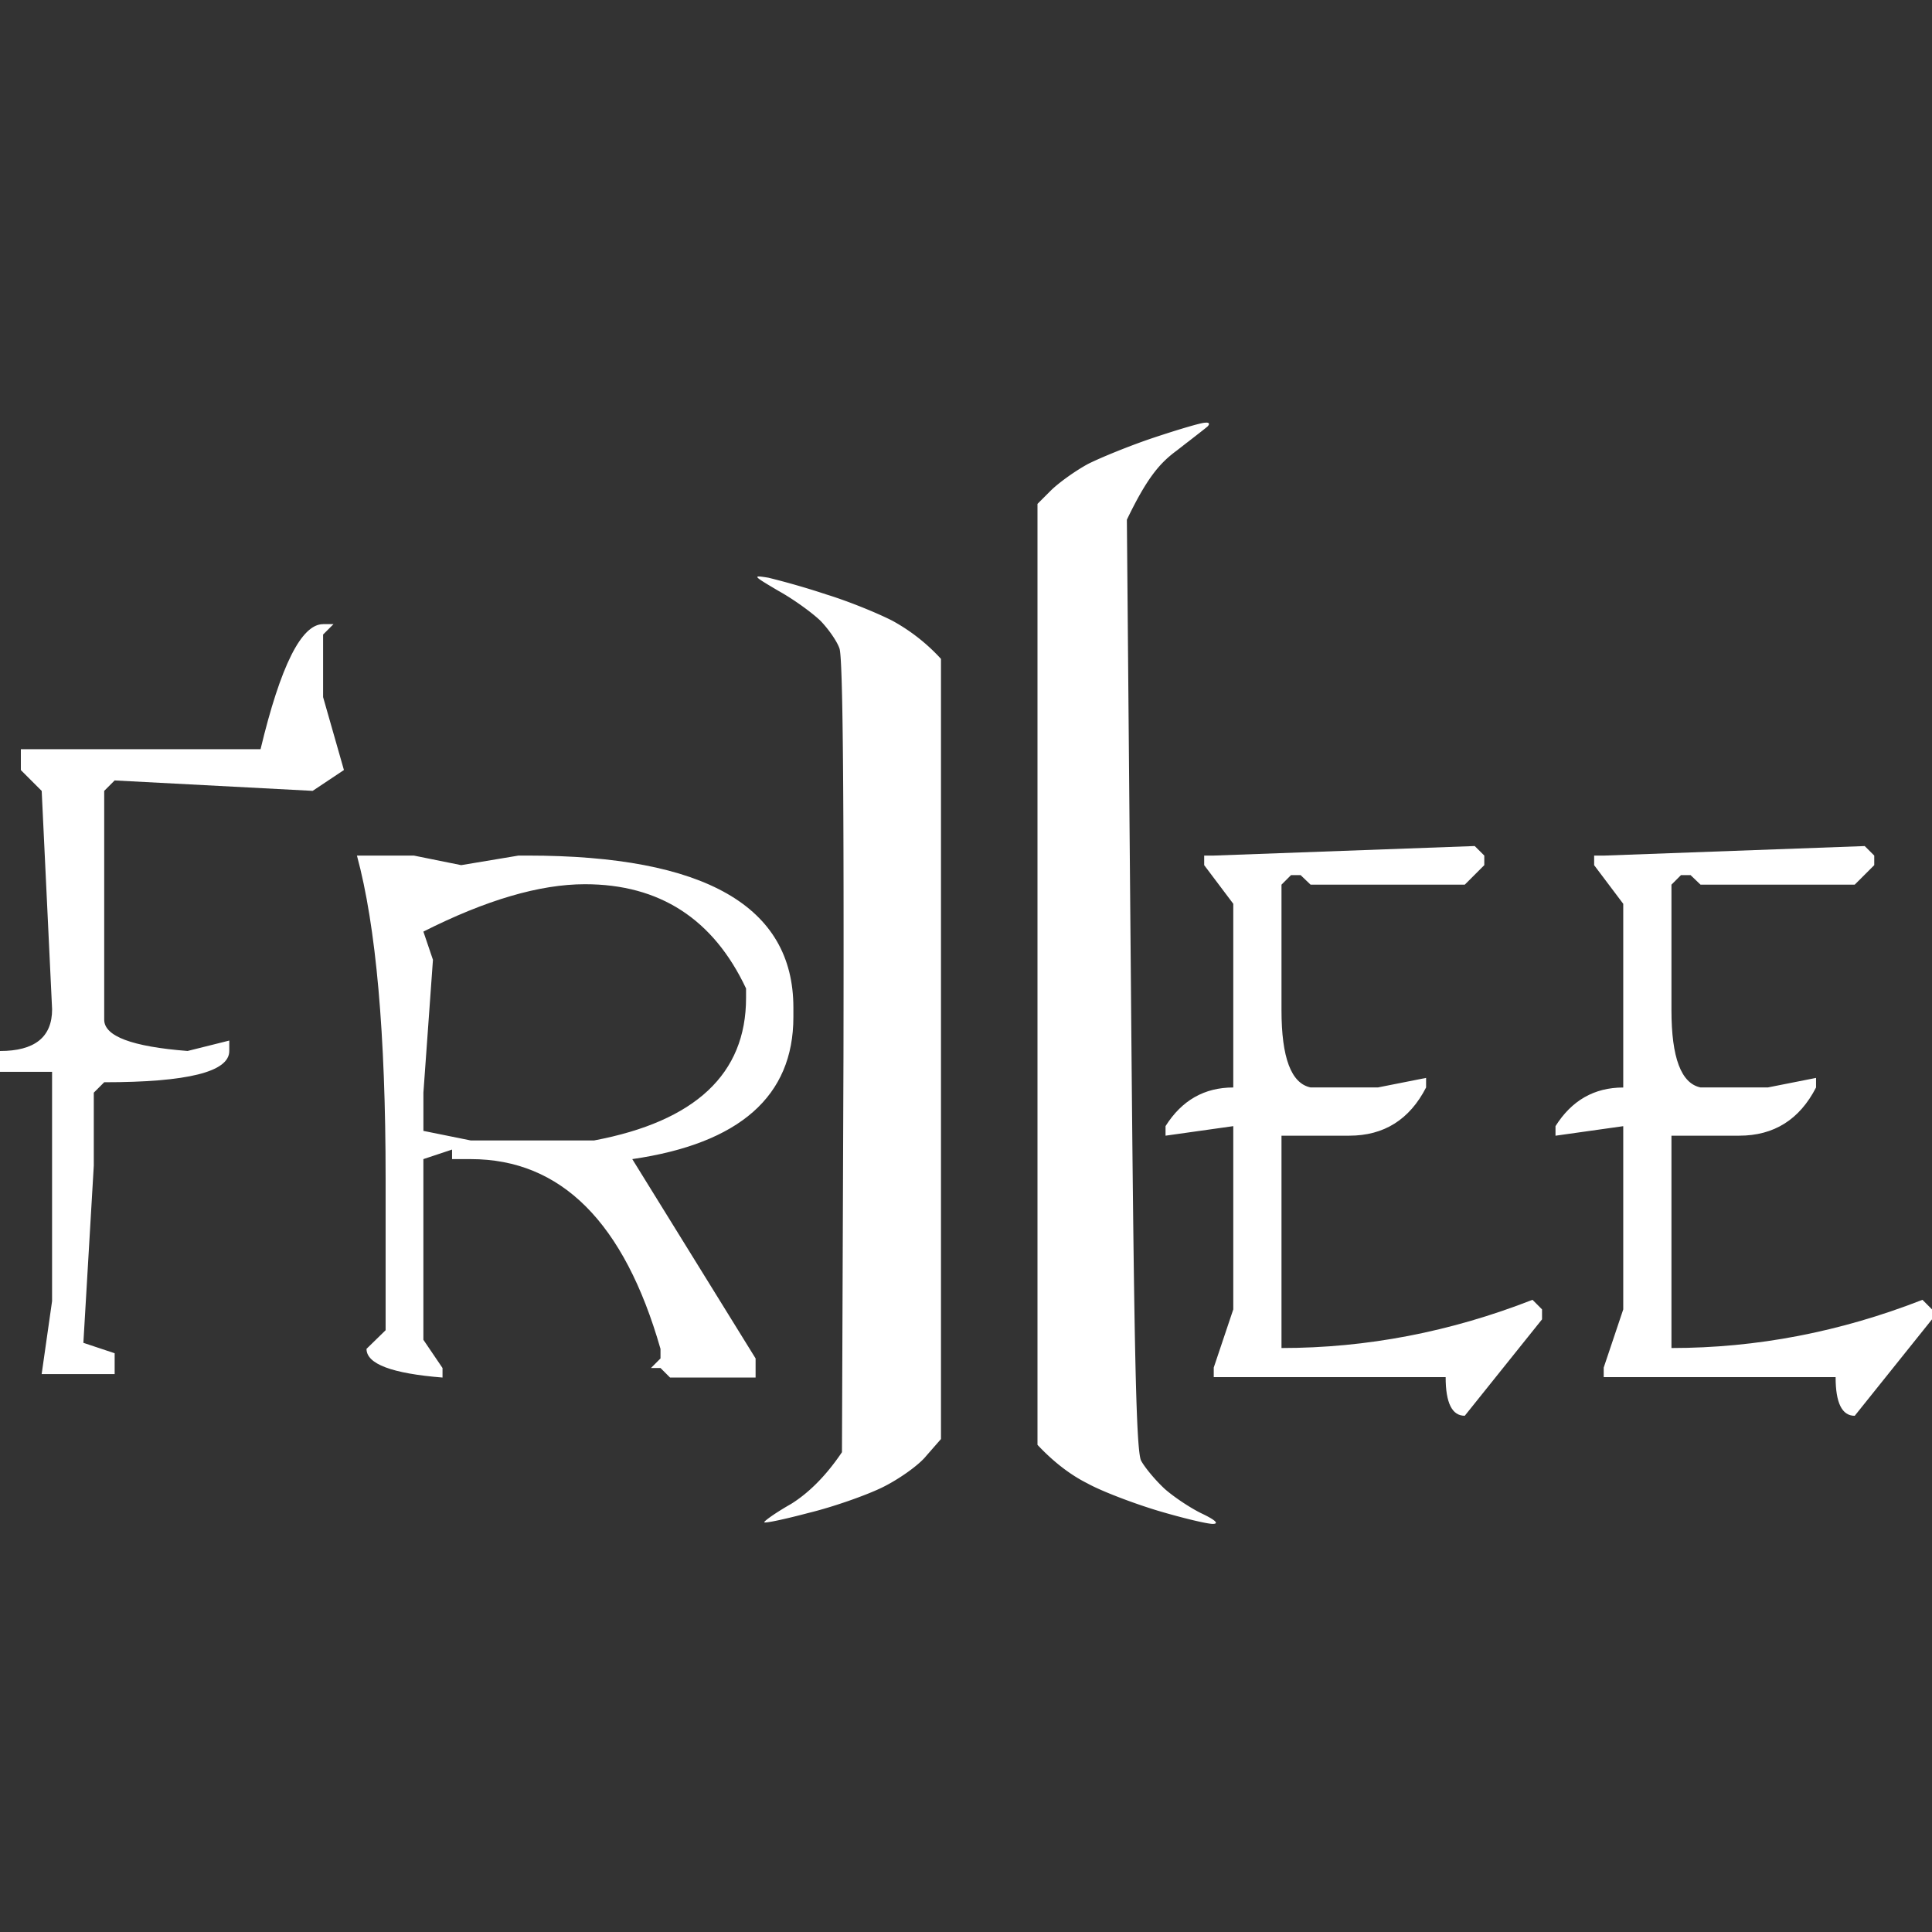 <svg xmlns="http://www.w3.org/2000/svg" width="64" height="64" fill="none"><rect width="100%" height="100%" fill="#333333" stroke="none"/><path fill="#fff" d="M36.05 15.365c.42-.21 1.396-.61 2.187-.873.79-.262 1.548-.489 1.682-.489.135-.017.168.035.084.123-.074.064-.338.269-.66.519l-.002.001-.005.004-.006.005-.003.002-.014.01-.336.262c-.572.419-.992.925-1.648 2.287l.134 15.367c.101 11.996.168 15.453.337 15.803.134.244.487.663.79.942.32.28.875.647 1.245.821.437.21.555.332.337.332-.185 0-.993-.192-1.817-.437-.808-.244-1.868-.646-2.339-.908-.488-.244-1.06-.646-1.648-1.274v-31.17l.454-.454c.27-.261.807-.646 1.228-.873ZM25.788 19.574c.505.279 1.127.733 1.396.995.253.262.539.664.623.908.118.28.151 5.046.134 13.533l-.05 13.096c-.589.873-1.178 1.397-1.682 1.712-.522.296-.909.576-.892.61.034.036.69-.104 1.48-.314.791-.192 1.885-.576 2.423-.838s1.211-.733 1.463-1.048l.488-.558V21.826a6.242 6.242 0 0 0-1.598-1.257c-.47-.244-1.447-.646-2.187-.873a25.747 25.747 0 0 0-1.934-.559c-.539-.087-.522-.07.336.437Z"/><path fill="#fff" d="m48.852 28.026.317.316v.317l-.647.647h-5.107l-.331-.317h-.317l-.316.317v4.157c0 1.573.321 2.427.964 2.56h2.23l1.596-.316v.317c-.547 1.064-1.395 1.597-2.546 1.597h-2.244v7.034c2.82 0 5.591-.532 8.315-1.597l.316.317v.33l-2.56 3.194c-.422 0-.633-.427-.633-1.28h-7.682v-.317l.647-1.927v-6.07l-2.244.316v-.317c.537-.853 1.285-1.28 2.244-1.28v-6.085l-.964-1.28v-.317h.317l8.645-.316ZM61.77 28.026l.317.316v.317l-.648.647h-5.106l-.331-.317h-.317l-.316.317v4.157c0 1.573.321 2.427.964 2.56h2.23l1.596-.316v.317c-.547 1.064-1.395 1.597-2.546 1.597h-2.244v7.034c2.82 0 5.59-.532 8.315-1.597l.316.317v.33L61.44 46.9c-.422 0-.633-.427-.633-1.28h-7.682v-.317l.647-1.927v-6.07l-2.244.316v-.317c.537-.853 1.285-1.28 2.244-1.28v-6.085l-.964-1.28v-.317h.317l8.645-.316ZM10.703 20.675h.345l-.345.345v2.072l.69 2.416-1.036.69-6.56-.345-.345.346v7.58c0 .547.921.893 2.762 1.036l1.381-.345v.346c0 .69-1.38 1.035-4.143 1.035l-.345.345v2.417l-.345 5.87 1.036.345v.69H1.38l.345-2.417v-7.595H0v-.69c1.15 0 1.726-.46 1.726-1.382L1.381 26.2l-.69-.69v-.691h7.94c.662-2.762 1.352-4.143 2.072-4.143ZM11.825 28.342h1.884l1.568.317 1.899-.317h.302c5.87 0 8.804 1.678 8.804 5.035v.316c0 2.619-1.78 4.187-5.337 4.704L25.03 45v.633h-2.834l-.316-.316h-.316L21.88 45v-.316c-1.199-4.191-3.294-6.287-6.286-6.287h-.619v-.316l-.95.316v5.985l.634.935v.316c-1.679-.134-2.518-.45-2.518-.95l.633-.618V39.03c0-4.785-.316-8.348-.95-10.688Zm2.2 2.518.317.935-.316 4.401v1.266l1.568.317h4.085c3.357-.633 5.035-2.206 5.035-4.719v-.316c-1.084-2.302-2.863-3.453-5.337-3.453-1.496 0-3.28.523-5.351 1.569Z"/></svg>